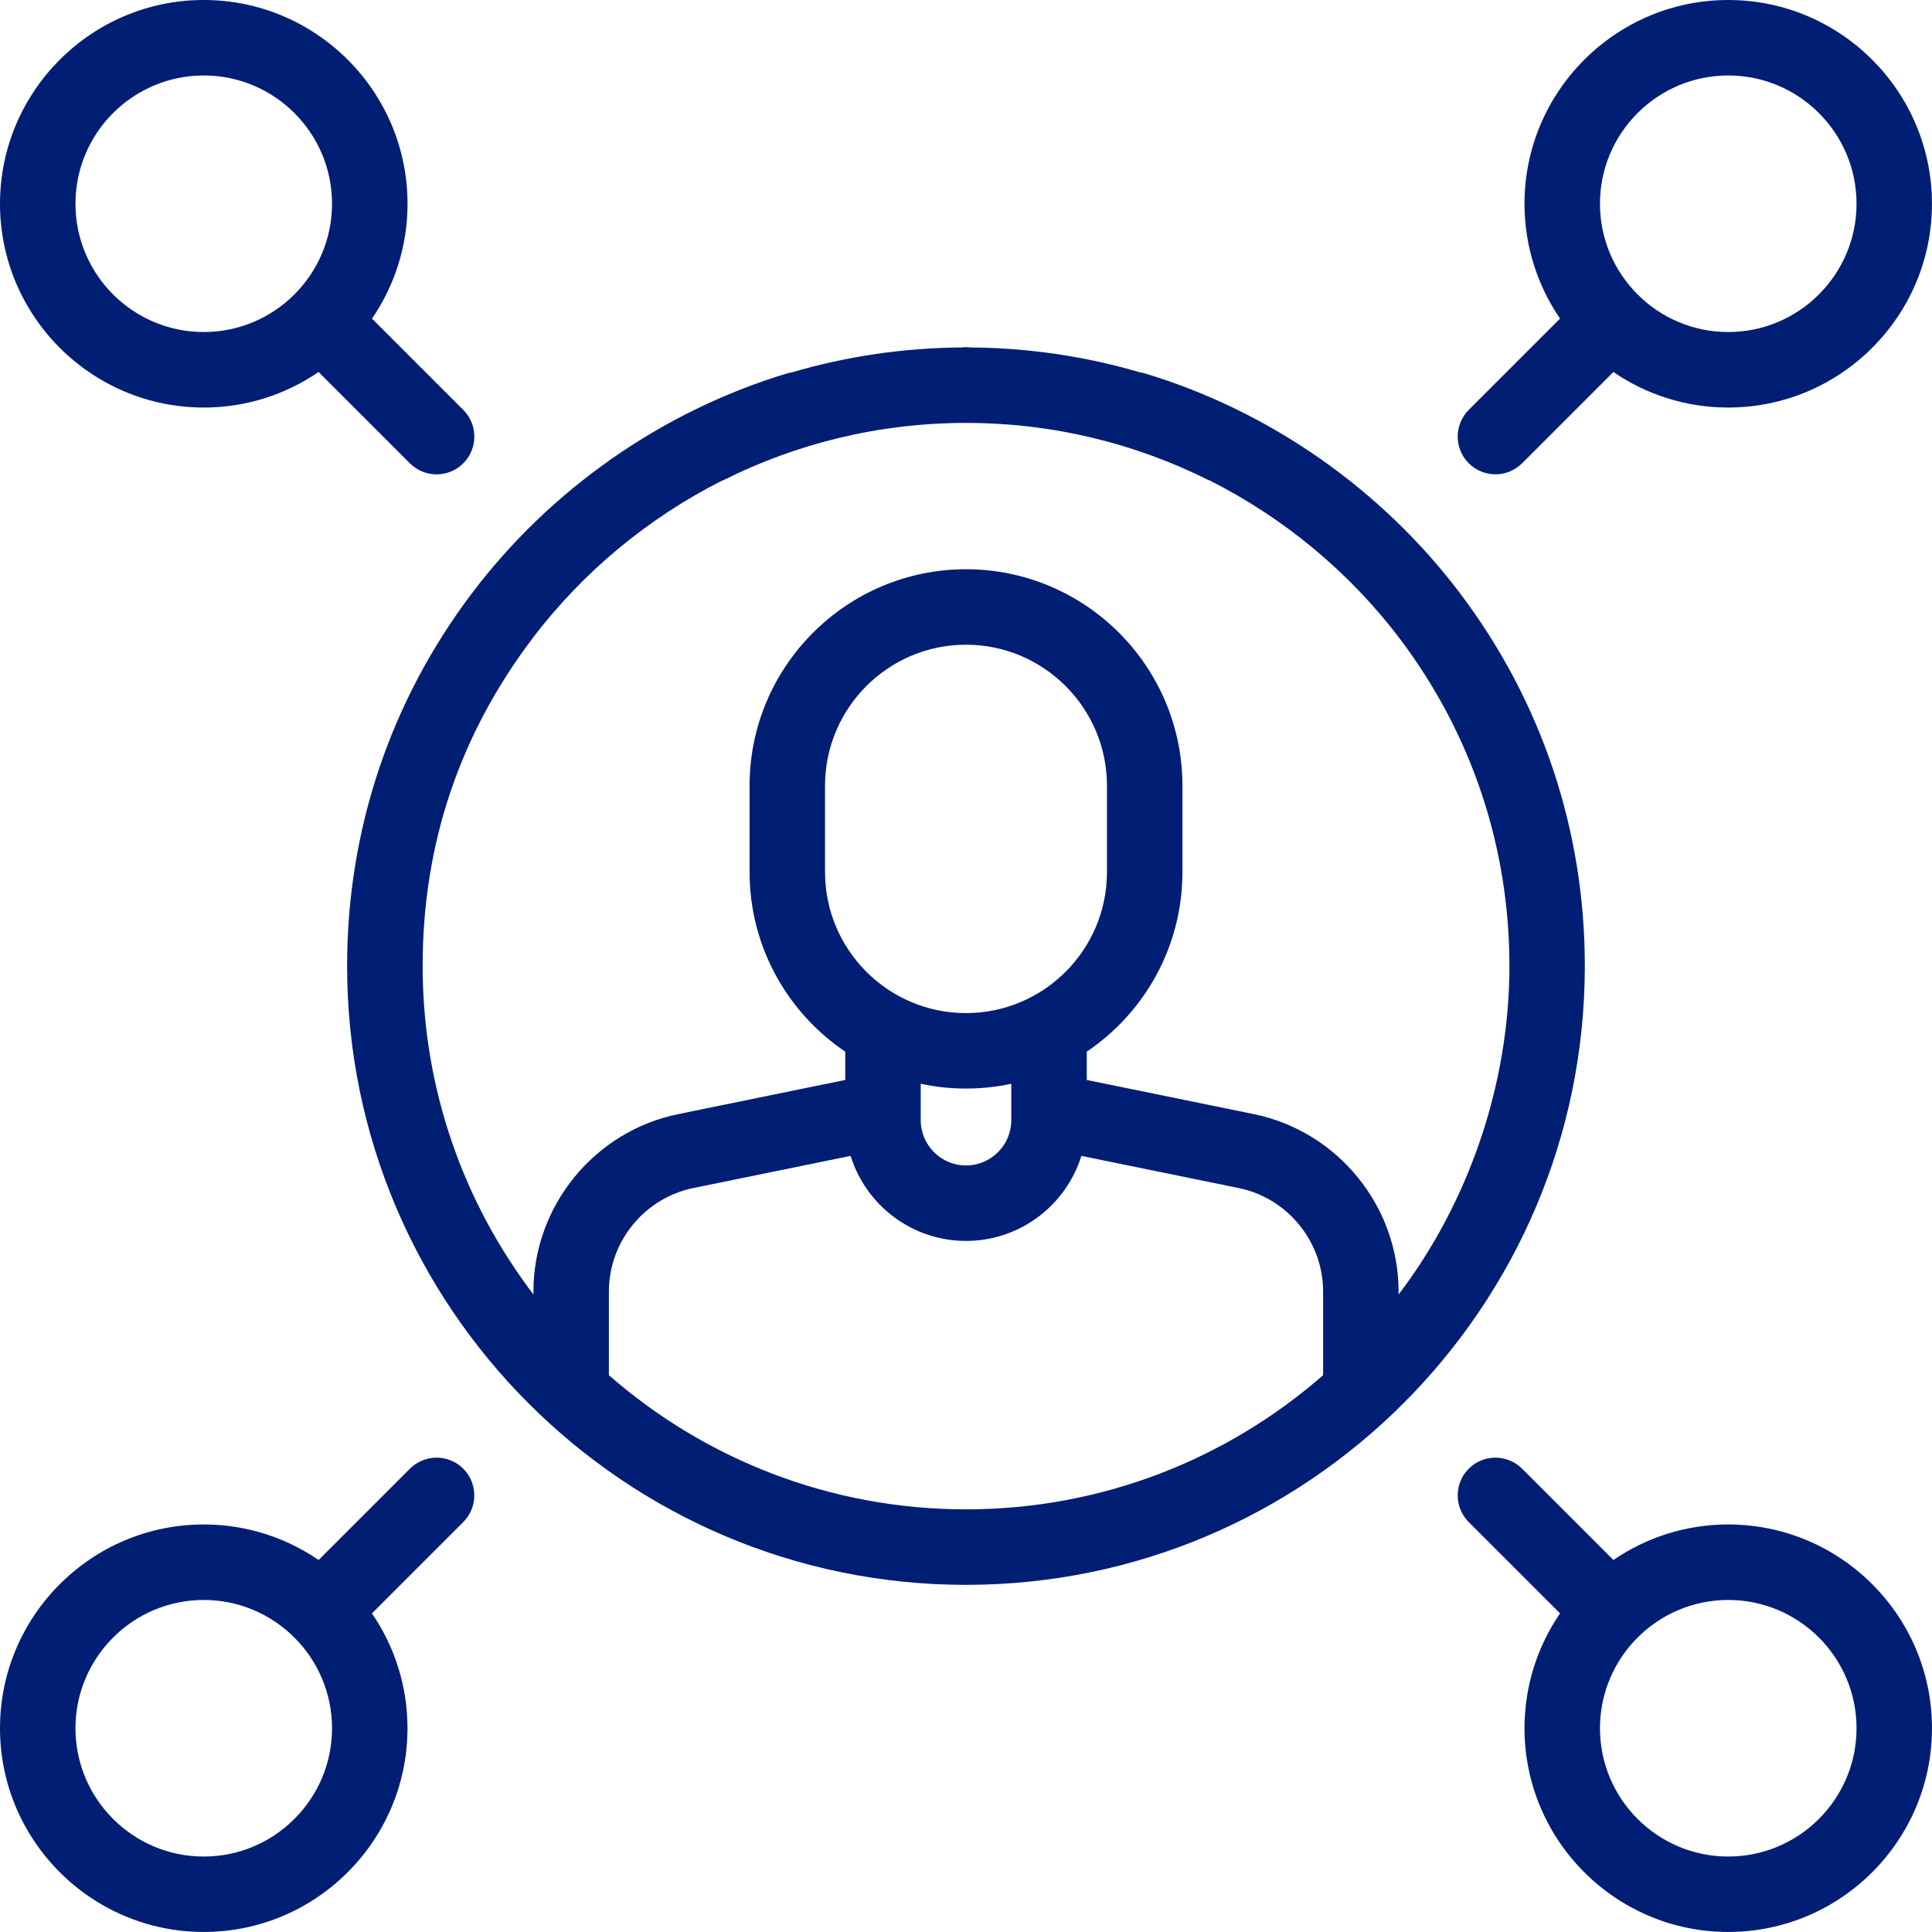<?xml version="1.0" encoding="UTF-8"?><svg id="Laag_1" xmlns="http://www.w3.org/2000/svg" viewBox="0 0 500 500"><path d="M377.93,153.63c-20.39-27.03-49.38-47.27-81.63-56.99-.42-.13-.85-.21-1.27-.28-13.94-4.09-28.66-6.33-43.89-6.44-.38-.04-.76-.07-1.15-.07s-.77.03-1.15.07c-15.22.11-29.94,2.35-43.88,6.44-.42.07-.85.16-1.27.28-32.25,9.72-61.24,29.96-81.63,56.99-21.08,27.95-32.23,61.27-32.23,96.37,0,88.31,71.85,160.16,160.16,160.16s160.16-71.85,160.16-160.16c0-35.1-11.14-68.42-32.23-96.37ZM342.42,355.9c-24.73,21.61-57.07,34.72-92.42,34.72s-67.69-13.11-92.42-34.72v-21.64c0-12.94,9.2-24.21,21.87-26.8l40.69-8.32c3.95,12.74,15.84,22.01,29.86,22.01s25.91-9.28,29.86-22.01l40.69,8.32c12.67,2.59,21.87,13.86,21.87,26.8v21.64ZM250,262.19c-20.12,0-36.48-16.37-36.48-36.48v-22.38c0-20.12,16.37-36.48,36.48-36.48s36.48,16.37,36.48,36.48v22.38c0,20.12-16.37,36.48-36.48,36.48ZM261.72,280.48v9.42c0,6.46-5.26,11.72-11.72,11.72s-11.72-5.26-11.72-11.72v-9.42c3.78.81,7.7,1.24,11.72,1.24s7.94-.43,11.72-1.24ZM361.95,335v-.74c0-22.17-15.77-41.49-37.49-45.93l-43.21-8.84v-7.32c14.93-10.07,24.76-27.14,24.76-46.46v-22.38c0-30.89-25.13-56.01-56.01-56.01s-56.01,25.13-56.01,56.01v22.38c0,19.32,9.84,36.39,24.76,46.46v7.32l-43.21,8.84c-21.72,4.44-37.49,23.76-37.49,45.93v.74c-17.98-23.62-28.67-53.08-28.67-85s9.78-60.07,28.29-84.6c13.06-17.31,30.14-31.43,49.4-41.12h.13c18.91-9.48,40.25-14.83,62.81-14.83s43.89,5.35,62.81,14.83h.13c19.26,9.7,36.34,23.81,49.4,41.12,18.5,24.53,28.29,53.79,28.29,84.6s-10.69,61.37-28.67,85Z" style="fill:#001e73;"/><path d="M52.73,105.47c11.02,0,21.25-3.4,29.72-9.2l23.63,23.63c1.91,1.91,4.41,2.86,6.91,2.86s5-.95,6.91-2.86c3.81-3.81,3.81-10,0-13.81l-23.63-23.63c5.8-8.47,9.2-18.7,9.2-29.72C105.47,23.66,81.81,0,52.73,0S0,23.66,0,52.74s23.66,52.73,52.73,52.73ZM52.73,19.53c18.31,0,33.2,14.89,33.2,33.2s-14.89,33.2-33.2,33.2-33.2-14.89-33.2-33.2,14.89-33.2,33.2-33.2Z" style="fill:#001e73;"/><path d="M387,122.76c2.5,0,5-.95,6.91-2.86l23.63-23.63c8.47,5.8,18.7,9.2,29.72,9.2,29.08,0,52.73-23.66,52.73-52.73S476.34,0,447.27,0s-52.73,23.66-52.73,52.73c0,11.02,3.4,21.25,9.2,29.72l-23.63,23.63c-3.81,3.81-3.81,10,0,13.81,1.91,1.91,4.41,2.86,6.91,2.86ZM447.27,19.53c18.31,0,33.2,14.89,33.2,33.2s-14.89,33.2-33.2,33.2-33.2-14.89-33.2-33.2,14.89-33.2,33.2-33.2Z" style="fill:#001e73;"/><path d="M106.09,380.1l-23.63,23.63c-8.47-5.8-18.7-9.2-29.72-9.2C23.66,394.53,0,418.19,0,447.26s23.66,52.73,52.73,52.73,52.73-23.66,52.73-52.73c0-11.02-3.4-21.25-9.2-29.72l23.63-23.63c3.81-3.81,3.81-10,0-13.81-3.81-3.81-10-3.81-13.81,0ZM52.73,480.47c-18.31,0-33.2-14.89-33.2-33.2s14.89-33.2,33.2-33.2,33.2,14.89,33.2,33.2-14.89,33.2-33.2,33.2Z" style="fill:#001e73;"/><path d="M447.27,394.53c-11.02,0-21.25,3.4-29.72,9.2l-23.63-23.63c-3.81-3.81-10-3.81-13.81,0-3.81,3.81-3.81,10,0,13.81l23.63,23.63c-5.8,8.47-9.2,18.7-9.2,29.72,0,29.08,23.66,52.73,52.73,52.73s52.73-23.66,52.73-52.73-23.66-52.73-52.73-52.73ZM447.27,480.47c-18.31,0-33.2-14.89-33.2-33.2s14.89-33.2,33.2-33.2,33.2,14.89,33.2,33.2-14.89,33.2-33.2,33.2Z" style="fill:#001e73;"/></svg>